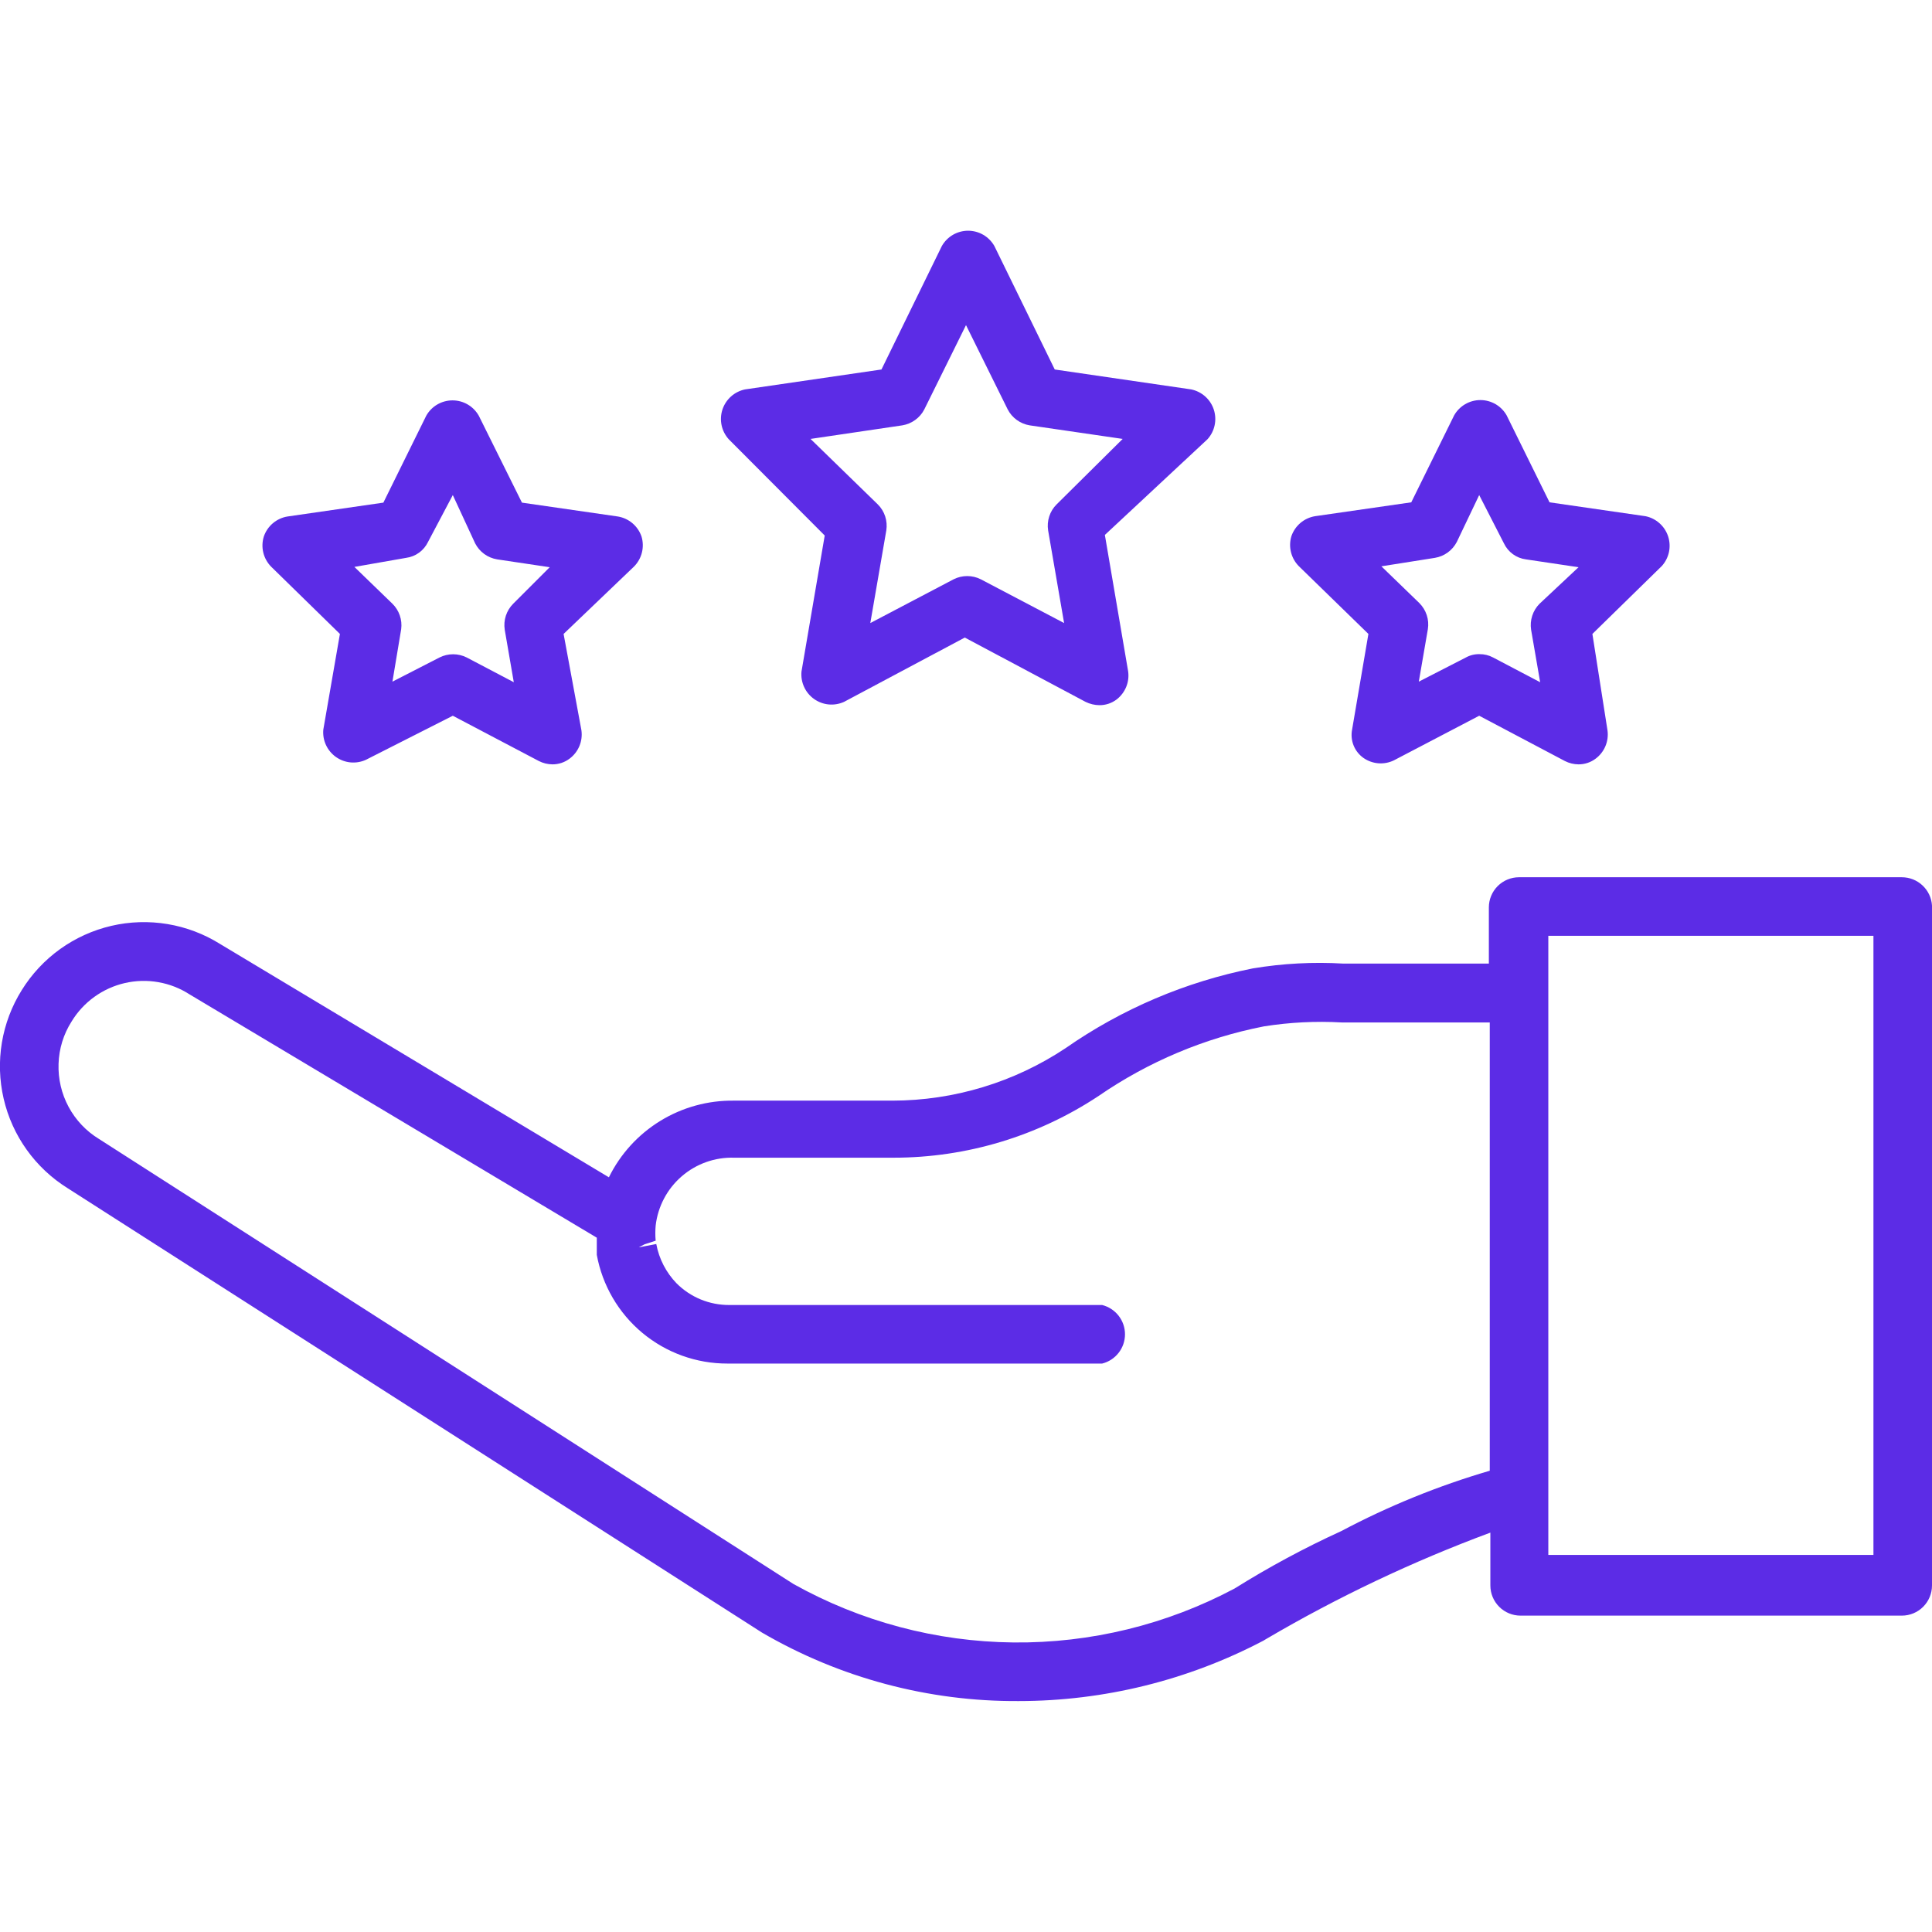 <svg width="81" height="81" viewBox="0 0 81 81" fill="none" xmlns="http://www.w3.org/2000/svg">
<g id="001-sponsor-investment" clip-path="url(#clip0_46_832)">
<path id="Vector" d="M79.734 36.779H63.686C63.351 36.779 63.029 36.912 62.791 37.15C62.554 37.387 62.421 37.709 62.421 38.045V40.399C59.548 40.399 57.358 40.399 56.32 40.399C55.051 40.324 53.778 40.392 52.523 40.601C49.706 41.163 47.034 42.3 44.677 43.943C42.525 45.375 39.997 46.142 37.412 46.145H30.767C29.68 46.131 28.61 46.425 27.683 46.994C26.755 47.563 26.008 48.383 25.528 49.359L9.226 39.576C8.554 39.156 7.805 38.872 7.022 38.742C6.24 38.612 5.439 38.637 4.667 38.817C3.894 38.997 3.165 39.328 2.52 39.79C1.876 40.253 1.329 40.838 0.911 41.513C0.492 42.184 0.209 42.931 0.079 43.712C-0.051 44.493 -0.026 45.291 0.153 46.062C0.331 46.833 0.66 47.562 1.121 48.206C1.581 48.849 2.163 49.396 2.835 49.815L31.944 68.445C35.212 70.35 38.932 71.343 42.715 71.318C46.286 71.316 49.804 70.448 52.966 68.787L53.093 68.711C56.087 66.953 59.229 65.463 62.484 64.256V66.471C62.484 66.806 62.617 67.128 62.855 67.366C63.092 67.603 63.414 67.736 63.749 67.736H79.734C80.07 67.736 80.392 67.603 80.629 67.366C80.867 67.128 81 66.806 81 66.471V37.969C80.981 37.646 80.839 37.344 80.603 37.123C80.368 36.901 80.057 36.779 79.734 36.779ZM62.459 61.661C60.303 62.292 58.216 63.14 56.232 64.192C54.692 64.896 53.199 65.699 51.764 66.597C48.91 68.116 45.721 68.894 42.488 68.861C39.255 68.828 36.083 67.984 33.261 66.407L4.151 47.752C3.614 47.425 3.174 46.96 2.876 46.406C2.578 45.852 2.433 45.229 2.455 44.601C2.474 43.972 2.662 43.36 3 42.829C3.245 42.424 3.57 42.073 3.953 41.796C4.337 41.519 4.772 41.321 5.233 41.215C5.695 41.109 6.173 41.096 6.639 41.178C7.105 41.259 7.55 41.433 7.948 41.69L25.021 51.891V52.258C25.021 52.258 25.021 52.422 25.021 52.447V52.612C25.256 53.893 25.933 55.052 26.935 55.885C27.936 56.717 29.199 57.172 30.502 57.168H46.208C46.482 57.1 46.724 56.942 46.898 56.719C47.072 56.497 47.166 56.223 47.166 55.941C47.166 55.658 47.072 55.385 46.898 55.162C46.724 54.94 46.482 54.782 46.208 54.713H30.578C30.166 54.715 29.759 54.636 29.378 54.48C28.998 54.323 28.653 54.093 28.363 53.802C27.925 53.348 27.63 52.776 27.515 52.156L26.781 52.296L27.021 52.169L27.489 52.017C27.47 51.807 27.47 51.595 27.489 51.384C27.581 50.584 27.97 49.846 28.58 49.319C29.189 48.792 29.974 48.512 30.78 48.537H37.462C40.524 48.538 43.518 47.635 46.069 45.942C48.153 44.508 50.509 43.517 52.992 43.031C54.071 42.86 55.166 42.805 56.257 42.867H62.459V61.661ZM78.545 65.192H64.914V41.576V39.234H78.545V65.192Z" fill="#5C2CE6"/>
<path id="Vector_2" d="M34.577 22.452L33.602 28.16C33.583 28.381 33.621 28.603 33.714 28.804C33.806 29.005 33.95 29.178 34.131 29.306C34.311 29.434 34.522 29.513 34.743 29.534C34.963 29.555 35.185 29.517 35.387 29.426L40.449 26.73L45.512 29.426C45.693 29.515 45.892 29.563 46.094 29.565C46.355 29.567 46.608 29.482 46.816 29.325C46.994 29.187 47.133 29.004 47.218 28.795C47.303 28.586 47.33 28.358 47.296 28.135L46.322 22.427L50.625 18.415C50.775 18.249 50.878 18.047 50.924 17.829C50.971 17.611 50.958 17.384 50.889 17.172C50.82 16.96 50.695 16.771 50.529 16.622C50.363 16.474 50.16 16.372 49.942 16.326L44.221 15.491L41.69 10.315C41.579 10.12 41.419 9.958 41.226 9.845C41.032 9.733 40.812 9.673 40.589 9.673C40.365 9.673 40.145 9.733 39.951 9.845C39.758 9.958 39.598 10.12 39.487 10.315L36.956 15.491L31.236 16.326C31.017 16.372 30.814 16.474 30.648 16.622C30.482 16.771 30.358 16.96 30.288 17.172C30.219 17.384 30.207 17.611 30.253 17.829C30.299 18.047 30.403 18.249 30.552 18.415L34.577 22.452ZM37.83 17.833C38.025 17.801 38.211 17.724 38.371 17.607C38.532 17.491 38.663 17.338 38.753 17.162L40.5 13.631L42.247 17.162C42.337 17.338 42.468 17.491 42.629 17.607C42.789 17.724 42.975 17.801 43.17 17.833L47.069 18.402L44.297 21.149C44.156 21.289 44.051 21.461 43.99 21.65C43.928 21.84 43.912 22.041 43.943 22.237L44.613 26.122L41.12 24.287C40.944 24.198 40.748 24.152 40.551 24.152C40.353 24.152 40.158 24.198 39.981 24.287L36.488 26.122L37.159 22.237C37.189 22.041 37.173 21.84 37.112 21.65C37.05 21.461 36.945 21.289 36.804 21.149L33.982 18.402L37.83 17.833Z" fill="#5C2CE6"/>
<path id="Vector_3" d="M57.371 26.578L56.687 30.59C56.644 30.814 56.666 31.045 56.751 31.256C56.837 31.468 56.982 31.649 57.168 31.78C57.352 31.907 57.565 31.983 57.788 32.001C58.01 32.019 58.233 31.977 58.434 31.881L62.016 30.008L65.61 31.907C65.786 31.997 65.981 32.044 66.18 32.046C66.44 32.047 66.694 31.963 66.901 31.805C67.082 31.669 67.224 31.487 67.31 31.278C67.397 31.069 67.426 30.84 67.394 30.616L66.762 26.578L69.673 23.73C69.822 23.565 69.925 23.363 69.972 23.145C70.018 22.927 70.006 22.7 69.937 22.488C69.867 22.276 69.743 22.086 69.577 21.938C69.41 21.789 69.208 21.687 68.989 21.642L64.965 21.06L63.167 17.415C63.057 17.22 62.897 17.058 62.703 16.945C62.51 16.833 62.29 16.773 62.066 16.773C61.842 16.773 61.623 16.833 61.429 16.945C61.236 17.058 61.075 17.22 60.965 17.415L59.168 21.06L55.131 21.642C54.906 21.68 54.696 21.777 54.522 21.924C54.349 22.071 54.218 22.262 54.143 22.477C54.076 22.697 54.07 22.931 54.126 23.154C54.182 23.377 54.297 23.581 54.46 23.743L57.371 26.578ZM60.155 23.389C60.351 23.357 60.537 23.28 60.697 23.163C60.858 23.047 60.988 22.894 61.079 22.718L62.016 20.756L63.053 22.781C63.139 22.962 63.268 23.117 63.43 23.235C63.591 23.352 63.779 23.427 63.977 23.452L66.18 23.781L64.547 25.312C64.406 25.453 64.301 25.625 64.24 25.814C64.178 26.003 64.162 26.204 64.192 26.401L64.572 28.603L62.598 27.565C62.423 27.471 62.227 27.423 62.028 27.426C61.829 27.421 61.633 27.469 61.459 27.565L59.484 28.578L59.864 26.376C59.895 26.179 59.879 25.978 59.817 25.789C59.755 25.6 59.65 25.428 59.51 25.287L57.915 23.743L60.155 23.389Z" fill="#5C2CE6"/>
<path id="Vector_4" d="M14.251 26.578L13.555 30.59C13.535 30.811 13.573 31.032 13.666 31.234C13.759 31.435 13.903 31.608 14.083 31.736C14.264 31.864 14.475 31.943 14.695 31.964C14.916 31.985 15.138 31.947 15.339 31.856L18.984 30.008L22.591 31.906C22.768 31.997 22.963 32.044 23.161 32.046C23.421 32.047 23.675 31.963 23.882 31.805C24.064 31.669 24.205 31.487 24.292 31.278C24.379 31.069 24.408 30.84 24.376 30.615L23.629 26.578L26.578 23.756C26.741 23.593 26.856 23.39 26.912 23.167C26.968 22.944 26.962 22.71 26.895 22.49C26.82 22.275 26.689 22.084 26.516 21.937C26.342 21.79 26.132 21.692 25.907 21.655L21.883 21.073L20.073 17.428C19.962 17.233 19.802 17.071 19.609 16.958C19.416 16.845 19.196 16.786 18.972 16.786C18.748 16.786 18.528 16.845 18.334 16.958C18.141 17.071 17.981 17.233 17.871 17.428L16.073 21.073L12.049 21.655C11.824 21.692 11.614 21.79 11.44 21.937C11.267 22.084 11.136 22.275 11.062 22.49C10.993 22.709 10.985 22.942 11.038 23.165C11.092 23.388 11.205 23.592 11.365 23.756L14.251 26.578ZM17.023 23.389C17.221 23.363 17.409 23.289 17.57 23.171C17.732 23.054 17.861 22.898 17.947 22.718L18.984 20.756L19.921 22.781C20.012 22.958 20.142 23.11 20.303 23.227C20.463 23.343 20.649 23.42 20.845 23.452L23.047 23.781L21.516 25.312C21.375 25.453 21.27 25.625 21.208 25.814C21.147 26.003 21.131 26.204 21.161 26.401L21.541 28.603L19.567 27.565C19.39 27.476 19.195 27.43 18.997 27.43C18.799 27.43 18.604 27.476 18.427 27.565L16.453 28.578L16.82 26.376C16.845 26.182 16.825 25.985 16.761 25.801C16.698 25.617 16.592 25.449 16.453 25.312L14.858 23.768L17.023 23.389Z" fill="#5C2CE6"/>
</g>
<defs>
<clipPath id="clip0_46_832">
<rect width="81" height="81" fill="white"/>
</clipPath>
</defs>
</svg>
